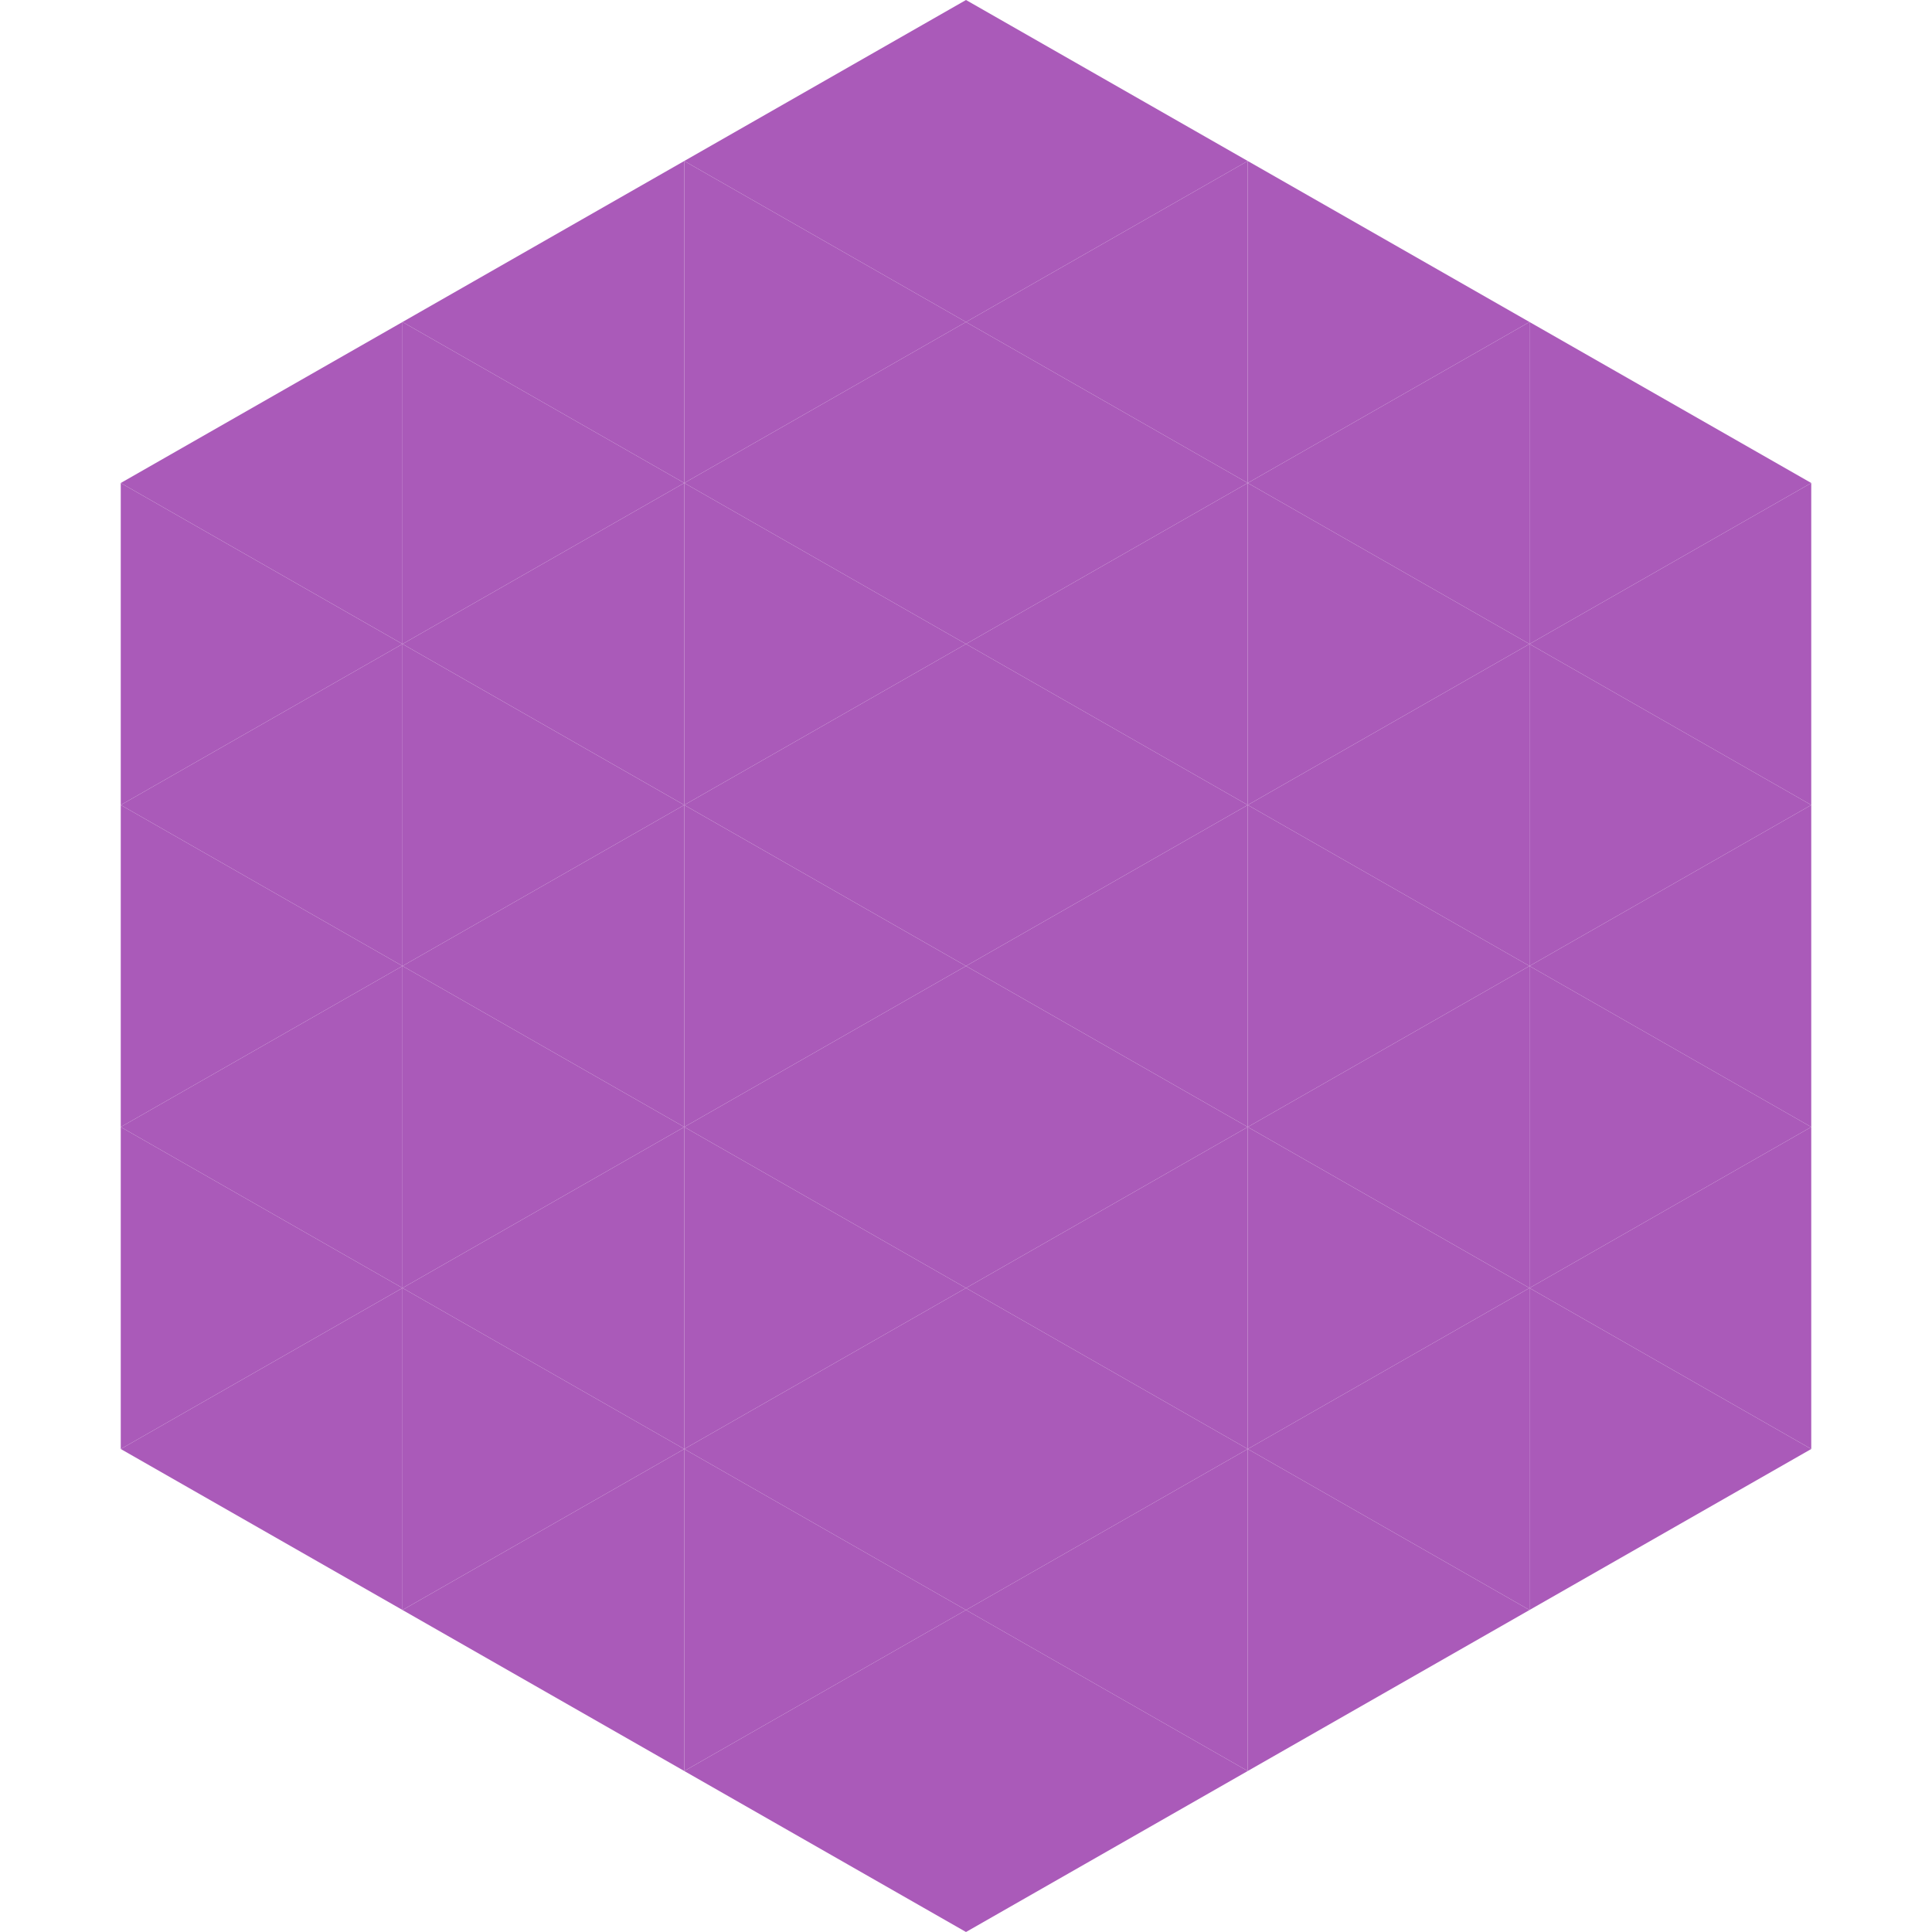 <?xml version="1.0"?>
<!-- Generated by SVGo -->
<svg width="240" height="240"
     xmlns="http://www.w3.org/2000/svg"
     xmlns:xlink="http://www.w3.org/1999/xlink">
<polygon points="50,40 15,60 50,80" style="fill:rgb(170,90,185)" />
<polygon points="190,40 225,60 190,80" style="fill:rgb(170,90,185)" />
<polygon points="15,60 50,80 15,100" style="fill:rgb(170,90,185)" />
<polygon points="225,60 190,80 225,100" style="fill:rgb(170,90,185)" />
<polygon points="50,80 15,100 50,120" style="fill:rgb(170,90,185)" />
<polygon points="190,80 225,100 190,120" style="fill:rgb(170,90,185)" />
<polygon points="15,100 50,120 15,140" style="fill:rgb(170,90,185)" />
<polygon points="225,100 190,120 225,140" style="fill:rgb(170,90,185)" />
<polygon points="50,120 15,140 50,160" style="fill:rgb(170,90,185)" />
<polygon points="190,120 225,140 190,160" style="fill:rgb(170,90,185)" />
<polygon points="15,140 50,160 15,180" style="fill:rgb(170,90,185)" />
<polygon points="225,140 190,160 225,180" style="fill:rgb(170,90,185)" />
<polygon points="50,160 15,180 50,200" style="fill:rgb(170,90,185)" />
<polygon points="190,160 225,180 190,200" style="fill:rgb(170,90,185)" />
<polygon points="15,180 50,200 15,220" style="fill:rgb(255,255,255); fill-opacity:0" />
<polygon points="225,180 190,200 225,220" style="fill:rgb(255,255,255); fill-opacity:0" />
<polygon points="50,0 85,20 50,40" style="fill:rgb(255,255,255); fill-opacity:0" />
<polygon points="190,0 155,20 190,40" style="fill:rgb(255,255,255); fill-opacity:0" />
<polygon points="85,20 50,40 85,60" style="fill:rgb(170,90,185)" />
<polygon points="155,20 190,40 155,60" style="fill:rgb(170,90,185)" />
<polygon points="50,40 85,60 50,80" style="fill:rgb(170,90,185)" />
<polygon points="190,40 155,60 190,80" style="fill:rgb(170,90,185)" />
<polygon points="85,60 50,80 85,100" style="fill:rgb(170,90,185)" />
<polygon points="155,60 190,80 155,100" style="fill:rgb(170,90,185)" />
<polygon points="50,80 85,100 50,120" style="fill:rgb(170,90,185)" />
<polygon points="190,80 155,100 190,120" style="fill:rgb(170,90,185)" />
<polygon points="85,100 50,120 85,140" style="fill:rgb(170,90,185)" />
<polygon points="155,100 190,120 155,140" style="fill:rgb(170,90,185)" />
<polygon points="50,120 85,140 50,160" style="fill:rgb(170,90,185)" />
<polygon points="190,120 155,140 190,160" style="fill:rgb(170,90,185)" />
<polygon points="85,140 50,160 85,180" style="fill:rgb(170,90,185)" />
<polygon points="155,140 190,160 155,180" style="fill:rgb(170,90,185)" />
<polygon points="50,160 85,180 50,200" style="fill:rgb(170,90,185)" />
<polygon points="190,160 155,180 190,200" style="fill:rgb(170,90,185)" />
<polygon points="85,180 50,200 85,220" style="fill:rgb(170,90,185)" />
<polygon points="155,180 190,200 155,220" style="fill:rgb(170,90,185)" />
<polygon points="120,0 85,20 120,40" style="fill:rgb(170,90,185)" />
<polygon points="120,0 155,20 120,40" style="fill:rgb(170,90,185)" />
<polygon points="85,20 120,40 85,60" style="fill:rgb(170,90,185)" />
<polygon points="155,20 120,40 155,60" style="fill:rgb(170,90,185)" />
<polygon points="120,40 85,60 120,80" style="fill:rgb(170,90,185)" />
<polygon points="120,40 155,60 120,80" style="fill:rgb(170,90,185)" />
<polygon points="85,60 120,80 85,100" style="fill:rgb(170,90,185)" />
<polygon points="155,60 120,80 155,100" style="fill:rgb(170,90,185)" />
<polygon points="120,80 85,100 120,120" style="fill:rgb(170,90,185)" />
<polygon points="120,80 155,100 120,120" style="fill:rgb(170,90,185)" />
<polygon points="85,100 120,120 85,140" style="fill:rgb(170,90,185)" />
<polygon points="155,100 120,120 155,140" style="fill:rgb(170,90,185)" />
<polygon points="120,120 85,140 120,160" style="fill:rgb(170,90,185)" />
<polygon points="120,120 155,140 120,160" style="fill:rgb(170,90,185)" />
<polygon points="85,140 120,160 85,180" style="fill:rgb(170,90,185)" />
<polygon points="155,140 120,160 155,180" style="fill:rgb(170,90,185)" />
<polygon points="120,160 85,180 120,200" style="fill:rgb(170,90,185)" />
<polygon points="120,160 155,180 120,200" style="fill:rgb(170,90,185)" />
<polygon points="85,180 120,200 85,220" style="fill:rgb(170,90,185)" />
<polygon points="155,180 120,200 155,220" style="fill:rgb(170,90,185)" />
<polygon points="120,200 85,220 120,240" style="fill:rgb(170,90,185)" />
<polygon points="120,200 155,220 120,240" style="fill:rgb(170,90,185)" />
<polygon points="85,220 120,240 85,260" style="fill:rgb(255,255,255); fill-opacity:0" />
<polygon points="155,220 120,240 155,260" style="fill:rgb(255,255,255); fill-opacity:0" />
</svg>
